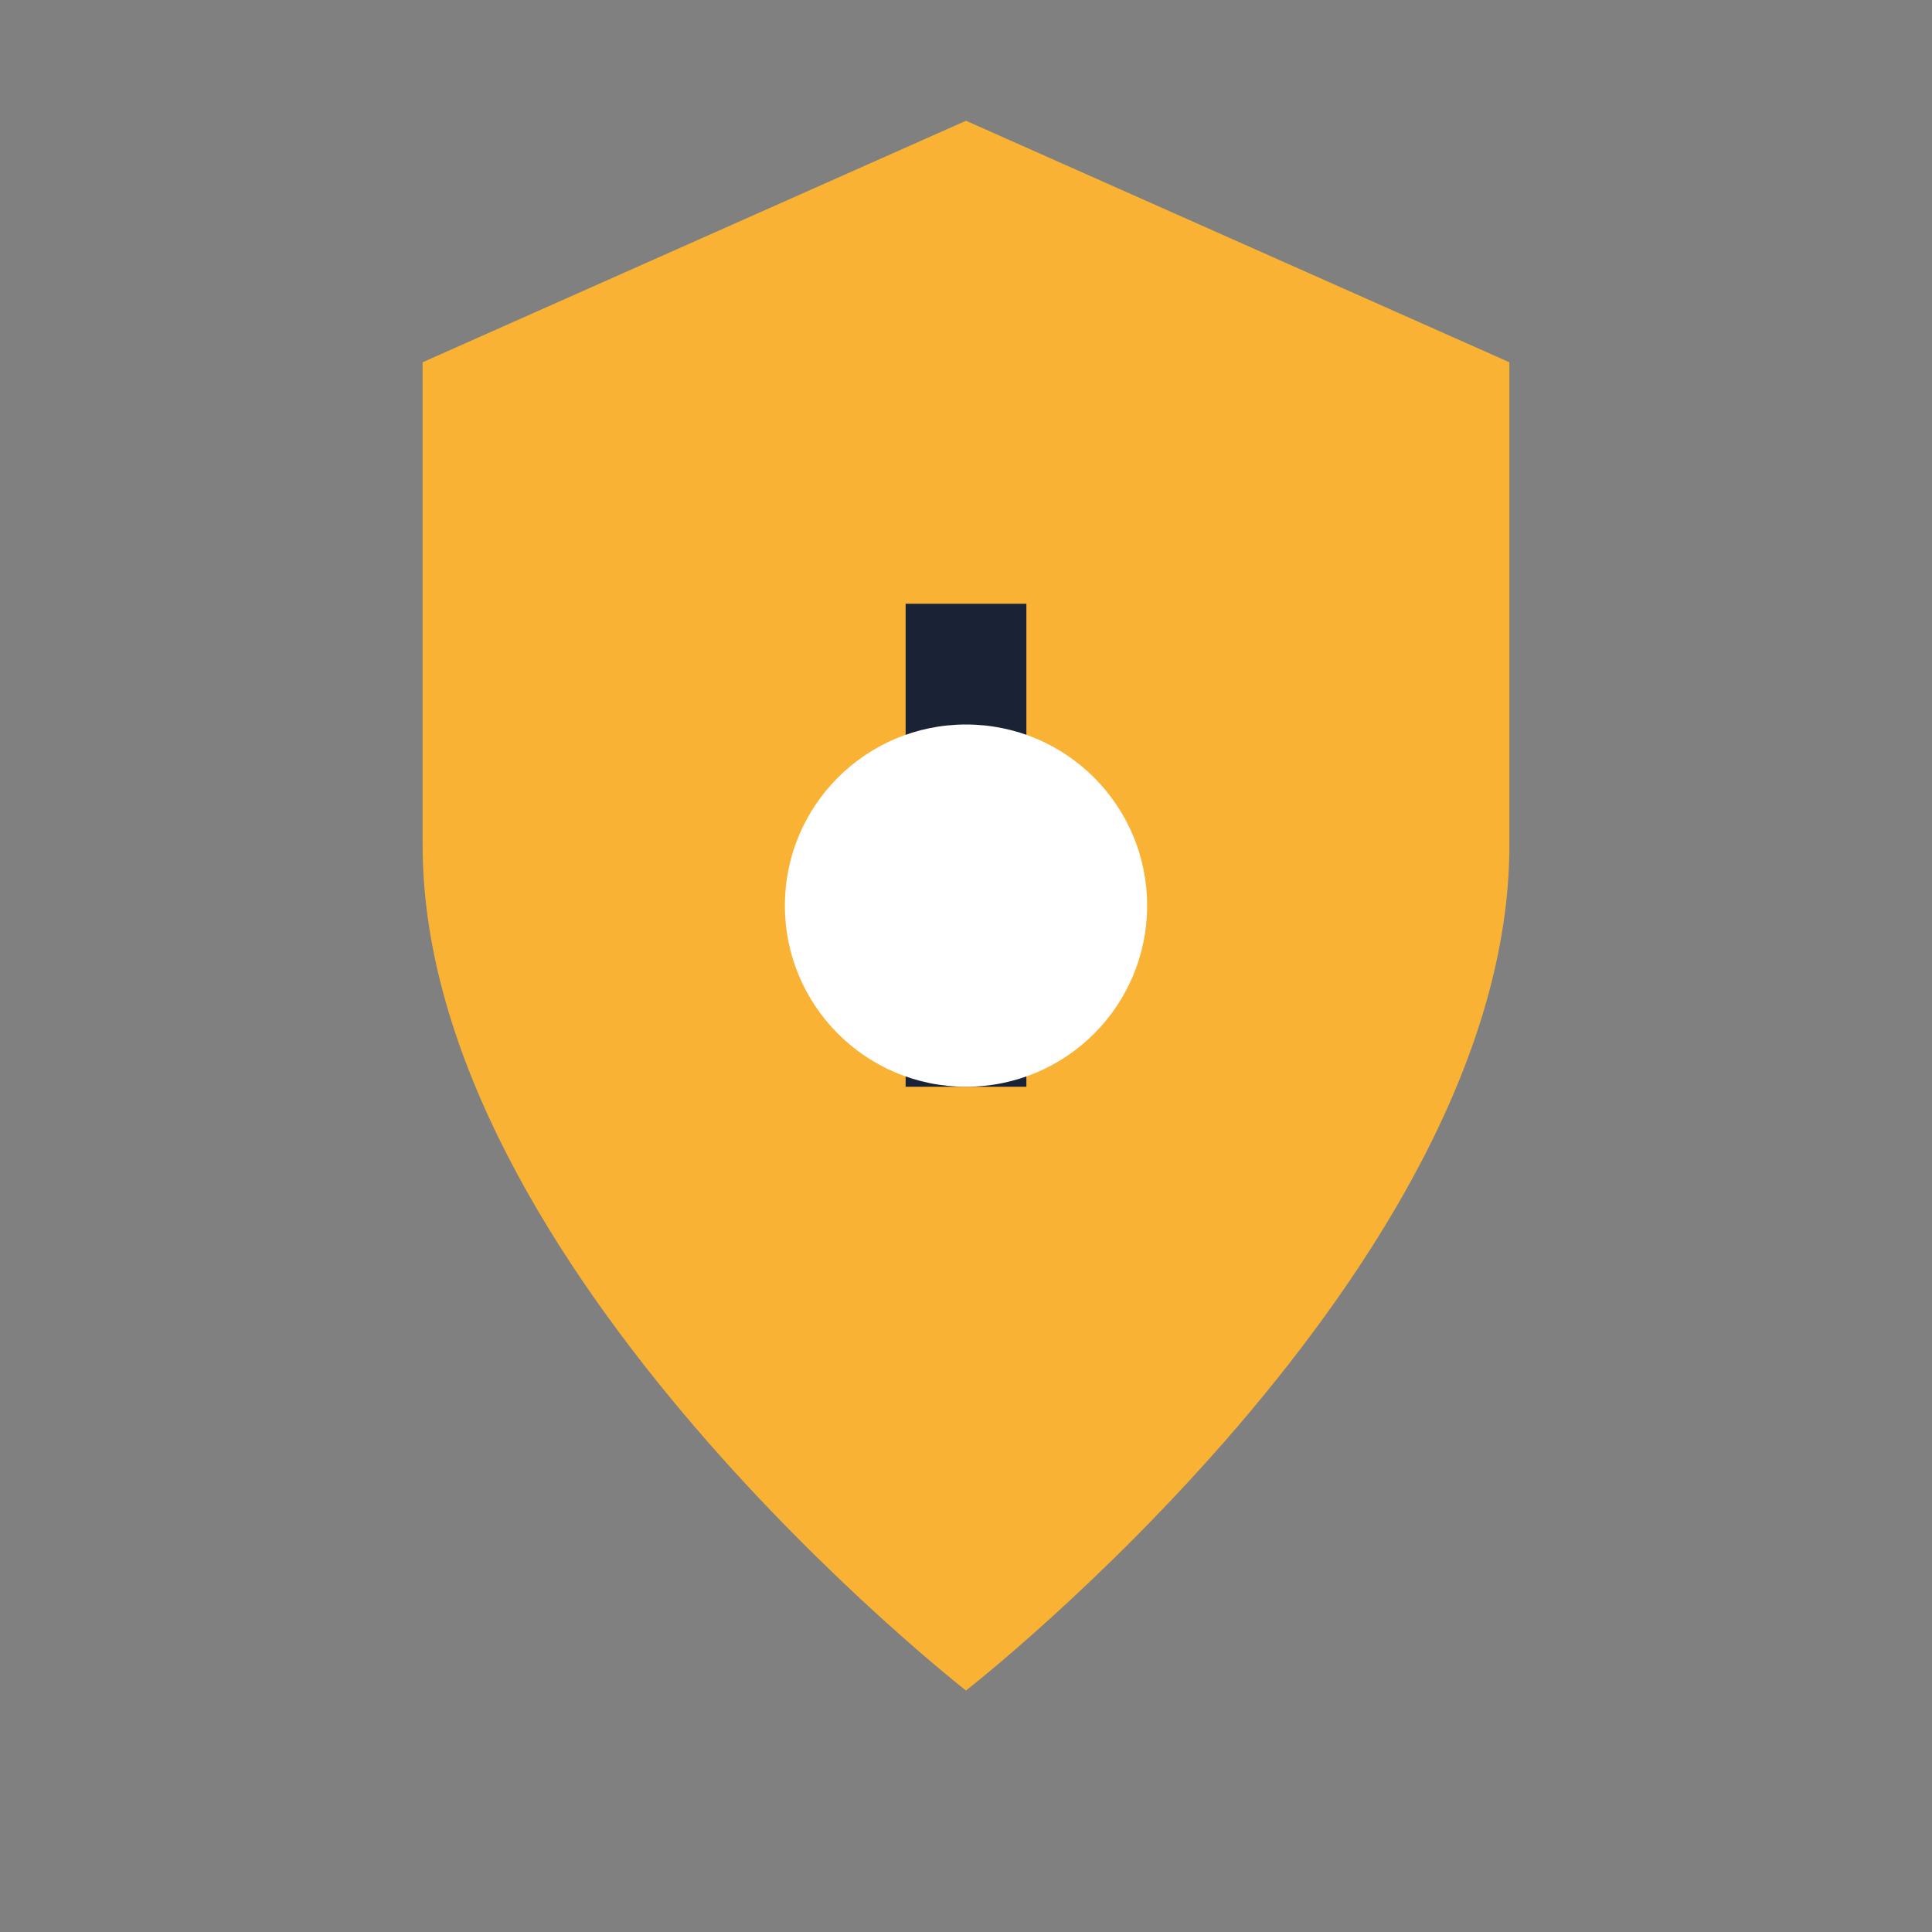 <?xml version="1.0" encoding="UTF-8"?>
<svg xmlns="http://www.w3.org/2000/svg" width="32" height="32" viewBox="0 0 32 32"><rect x="0" y="0" width="32" height="32" fill="#808080" stroke="none"/><path d="M16 28s-9-7-9-14V6l9-4 9 4v8c0 7-9 14-9 14z" fill="#F9B233"/><path d="M16 10v8" stroke="#1A2236" stroke-width="2"/><circle cx="16" cy="15" r="3" fill="#FFF"/></svg>
